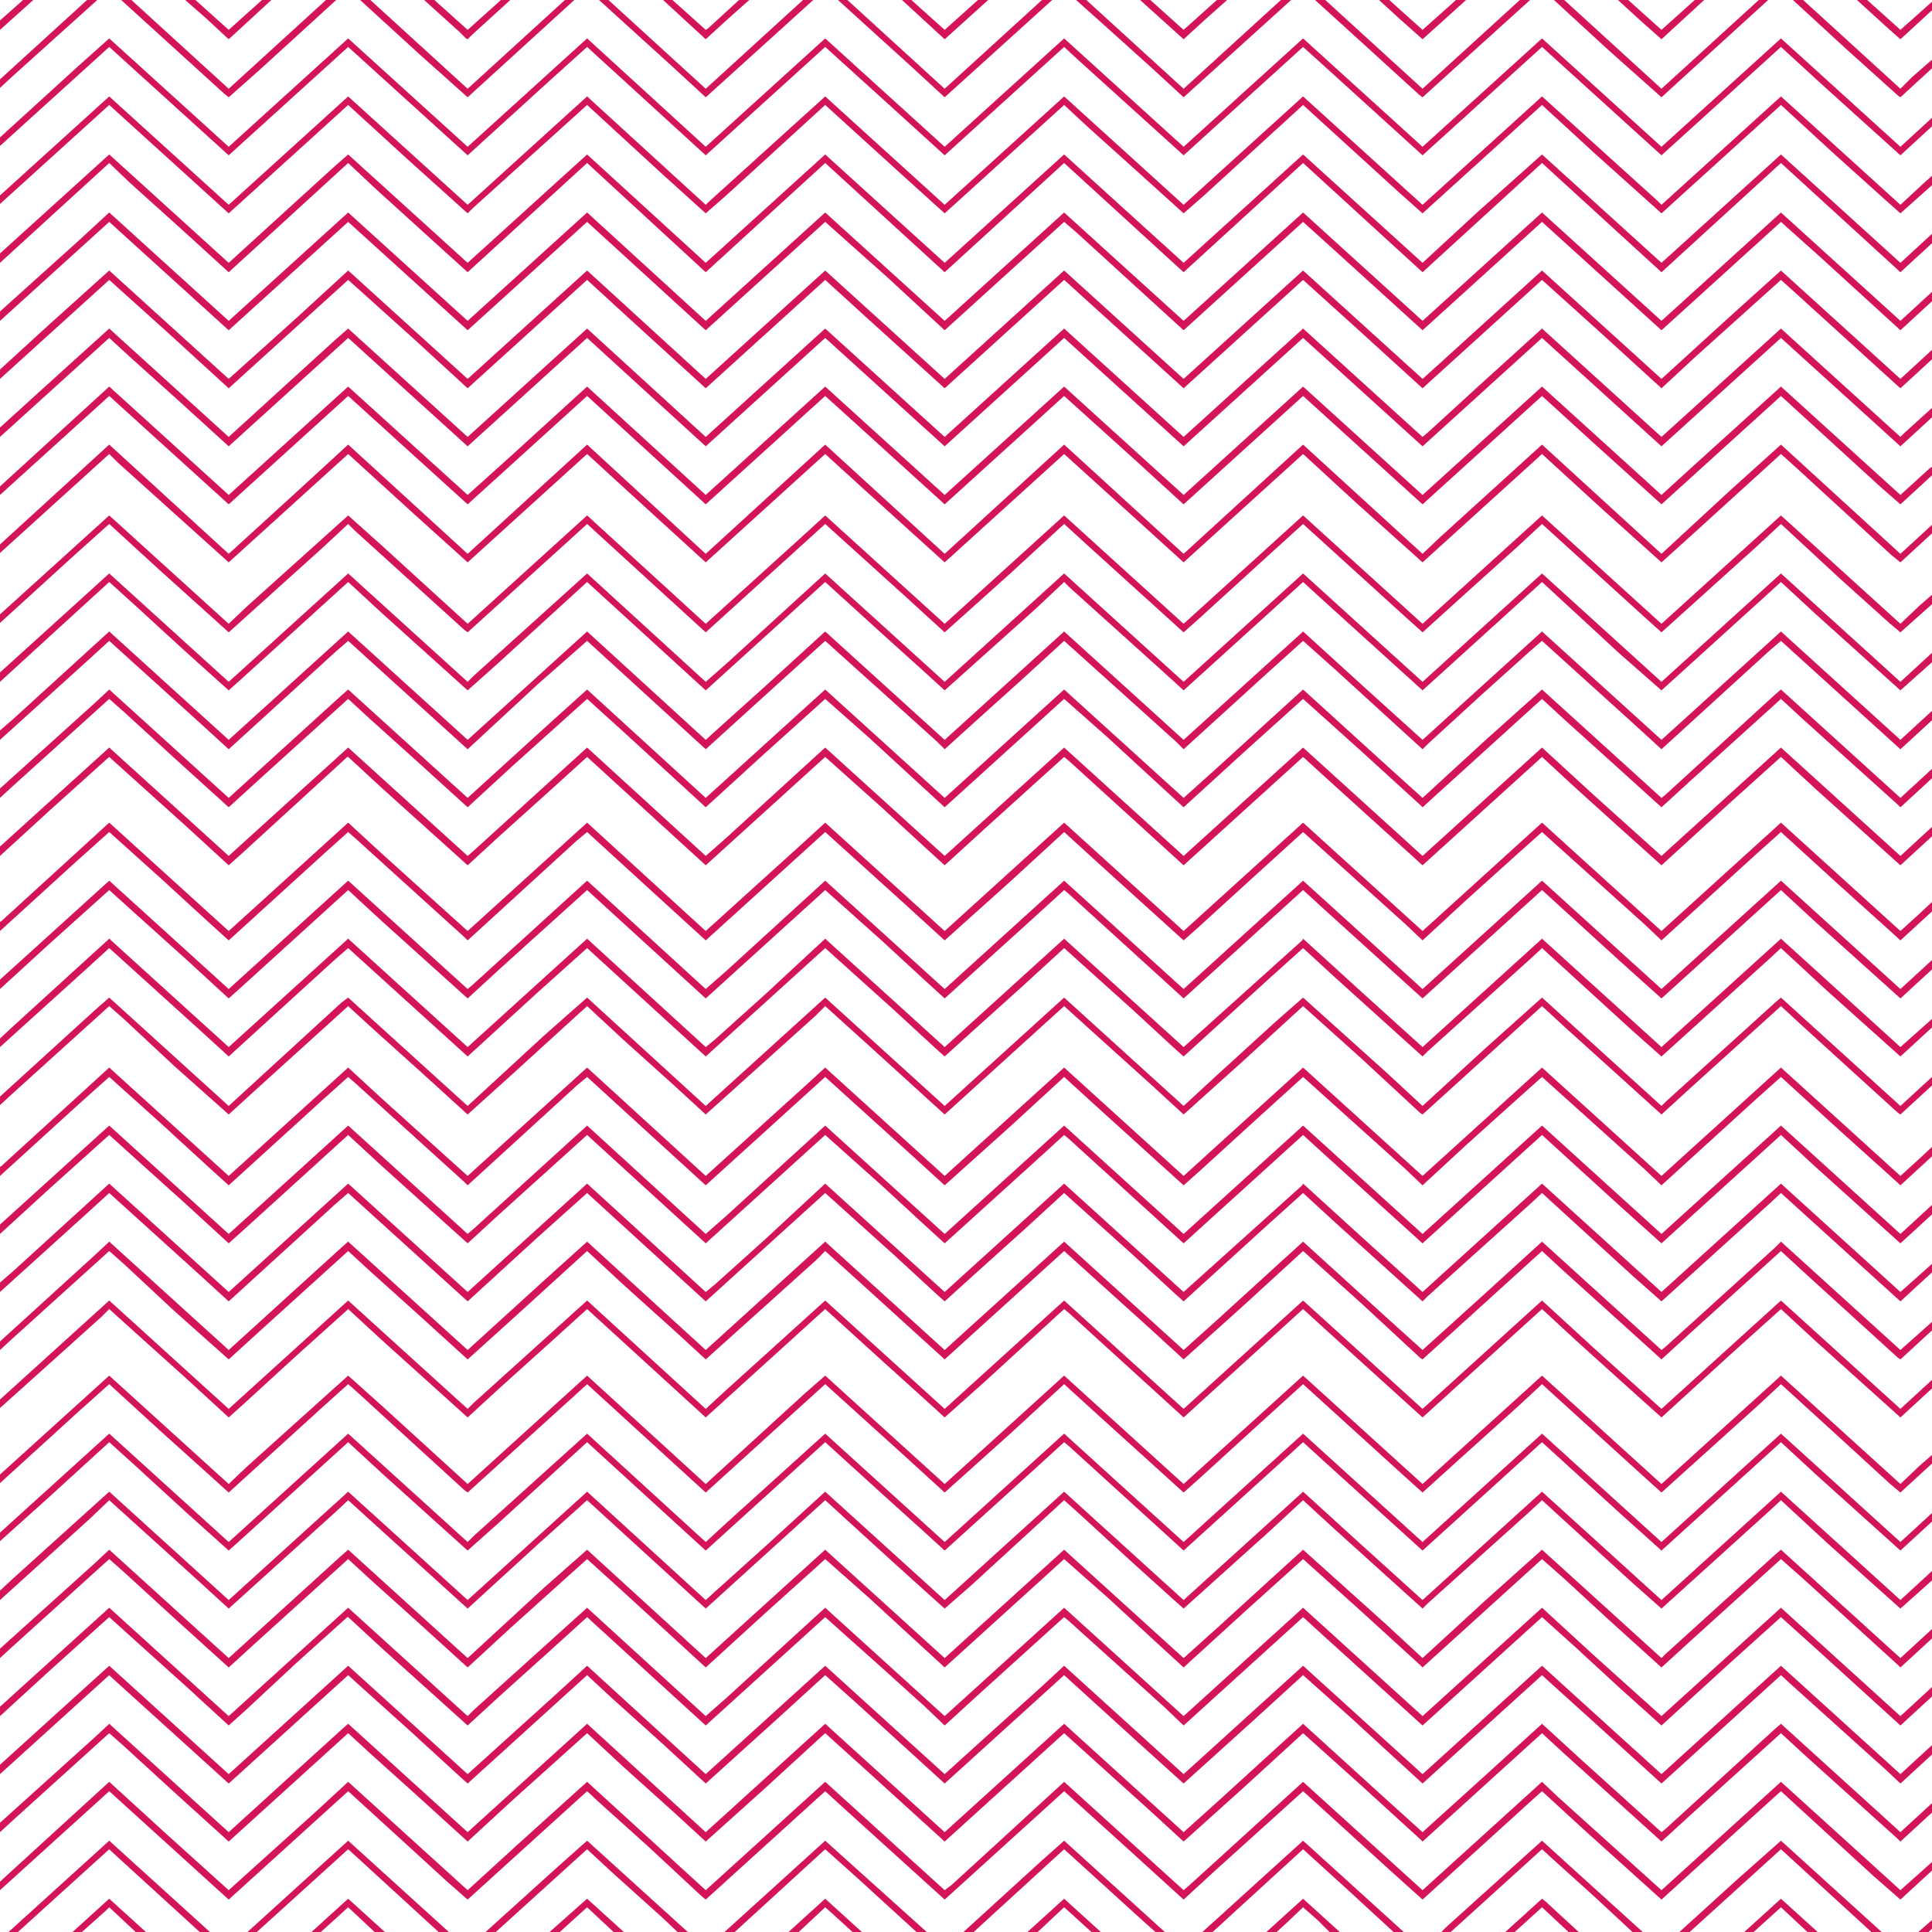 <?xml version="1.0" encoding="UTF-8"?>
<!DOCTYPE svg PUBLIC "-//W3C//DTD SVG 1.1//EN" "http://www.w3.org/Graphics/SVG/1.1/DTD/svg11.dtd">
<!-- Creator: CorelDRAW X8 -->
<svg xmlns="http://www.w3.org/2000/svg" xml:space="preserve" version="1.1" style="shape-rendering:geometricPrecision; text-rendering:geometricPrecision; image-rendering:optimizeQuality; fill-rule:evenodd; clip-rule:evenodd"
viewBox="0 0 2264 2264"
 xmlns:xlink="http://www.w3.org/1999/xlink">
 <g>
  <polygon fill="#D4145A" points="538,37 538,37 538,37 497,0 509,0 548,35 587,0 598,0 554,40 554,40 554,40 548,46 546,45 "/>
  <polygon fill="#D4145A" points="777,0 788,0 827,35 830,33 830,33 830,33 866,0 878,0 851,24 851,24 851,24 827,46 "/>
  <polygon fill="#D4145A" points="241,21 241,21 241,21 217,0 229,0 268,35 307,0 318,0 268,46 "/>
  <polygon fill="#D4145A" points="1057,0 1068,0 1107,35 1146,0 1158,0 1107,46 "/>
  <polygon fill="#D4145A" points="0,35 0,24 27,0 39,0 "/>
  <polygon fill="#D4145A" points="2209,30 2209,30 2209,30 2176,0 2188,0 2227,35 2264,2 2264,12 2227,46 "/>
  <polygon fill="#D4145A" points="1640,22 1640,22 1640,22 1616,0 1628,0 1667,35 1704,2 1704,2 1706,0 1718,0 1667,46 "/>
  <polygon fill="#D4145A" points="1336,0 1348,0 1387,35 1426,0 1438,0 1411,24 1411,24 1411,24 1387,46 "/>
  <polygon fill="#D4145A" points="1920,22 1920,22 1920,22 1896,0 1908,0 1947,35 1986,0 1997,0 1947,46 "/>
  <path fill="#D4145A" d="M142 0l12 0 114 104 114 -104 12 0 -91 83 -35 31 -5 -4 -121 -110zm2122 70l-23 20 0 0 0 0 -14 14 -114 -104 -12 0 62 57 0 0 0 0 60 54 0 0 0 0 4 3 37 -34 0 -10zm-203 -70l-114 104 -114 -104 -12 0 62 57 0 0 0 0 64 57 35 -32 90 -82 -11 0zm-280 0l-114 104 -114 -104 -12 0 54 49 0 0 0 0 68 62 0 0 0 0 4 3 126 -114 -12 0zm-280 0l-114 104 -114 -104 -12 0 28 25 0 0 0 0 60 54 0 0 0 0 38 35 126 -114 -12 0zm-280 0l-114 104 -114 -104 -11 0 87 79 0 0 0 0 38 35 126 -114 -12 0zm-280 0l-114 104 -114 -104 -11 0 87 79 0 0 0 0 38 35 10 -9 0 0 0 0 116 -105 -12 0zm-279 0l-114 104 -114 -104 -12 0 70 64 0 0 0 0 56 50 125 -114 -11 0zm-560 0l-102 93 0 10 14 -13 100 -90 -12 0z"/>
  <polygon fill="#D4145A" points="0,171 0,161 90,79 128,45 268,172 408,45 548,172 688,45 827,172 967,45 1107,172 1247,45 1387,172 1527,45 1667,172 1807,45 1947,172 2087,45 2227,172 2264,138 2264,148 2227,182 2135,99 2135,99 2135,99 2087,55 1947,182 1807,55 1667,182 1558,83 1558,83 1558,83 1527,55 1387,182 1261,68 1261,68 1261,68 1247,55 1107,182 1041,122 967,55 827,182 688,55 637,101 548,182 408,55 268,182 128,55 "/>
  <polygon fill="#D4145A" points="0,239 0,229 128,113 268,240 408,113 548,240 688,113 827,240 830,237 830,237 830,237 967,113 1107,240 1247,113 1387,240 1527,113 1667,240 1807,113 1942,235 1947,240 2087,113 2227,240 2255,214 2255,214 2255,214 2264,206 2264,217 2227,250 2209,234 2209,234 2209,234 2149,180 2149,180 2149,180 2087,123 1947,250 1869,180 1869,180 1869,180 1807,123 1667,250 1640,226 1640,226 1640,226 1527,123 1411,229 1411,229 1411,229 1387,250 1335,203 1335,203 1335,203 1275,149 1275,149 1275,149 1247,123 1107,250 1055,203 1055,203 1055,203 967,123 851,229 851,229 851,229 827,250 775,203 775,203 775,203 688,123 554,244 554,244 554,244 548,250 538,241 538,241 538,241 478,187 478,187 408,123 268,250 128,123 "/>
  <polygon fill="#D4145A" points="0,308 0,297 128,181 268,308 392,195 408,181 548,308 688,181 827,308 967,181 1107,308 1247,181 1387,308 1527,181 1667,308 1732,248 1732,248 1807,181 1947,308 2087,181 2227,308 2264,274 2264,285 2227,319 2087,191 1947,319 1807,191 1667,319 1527,191 1387,319 1247,191 1107,319 967,191 827,319 688,191 548,319 441,222 441,222 441,222 408,191 268,319 212,268 152,214 128,191 "/>
  <polygon fill="#D4145A" points="0,376 0,365 90,284 128,249 268,376 408,249 548,376 688,249 827,376 967,249 1107,376 1247,249 1387,376 1527,249 1667,376 1807,249 1947,376 2087,249 2227,376 2264,342 2264,353 2227,387 2135,303 2135,303 2135,303 2087,260 1947,387 1807,260 1667,387 1558,288 1527,260 1387,387 1261,272 1261,272 1261,272 1247,260 1107,387 1041,326 967,260 827,387 688,260 548,387 408,260 268,387 128,260 "/>
  <polygon fill="#D4145A" points="138,337 138,337 138,337 128,328 0,444 0,433 58,380 128,317 268,444 347,373 408,317 548,444 688,317 827,444 967,317 1107,444 1247,317 1387,444 1527,317 1667,444 1687,426 1687,426 1687,426 1807,317 1947,444 2026,372 2087,317 2227,444 2264,410 2264,421 2227,455 2217,446 2217,446 2217,446 2107,346 2087,328 1988,417 1947,455 1878,392 1878,392 1878,392 1807,328 1667,455 1589,384 1589,384 1589,384 1527,328 1387,455 1343,415 1343,415 1343,415 1247,328 1107,455 1012,369 967,328 827,455 724,361 724,361 724,361 688,328 548,455 487,399 487,399 487,399 427,345 408,328 268,455 198,391 "/>
  <polygon fill="#D4145A" points="0,512 0,501 44,461 44,461 44,461 128,385 268,512 392,399 408,385 548,512 688,385 827,512 967,385 1107,512 1247,385 1387,512 1527,385 1667,512 1673,507 1732,453 1732,453 1807,385 1947,512 2087,385 2227,512 2232,507 2232,507 2232,507 2264,478 2264,489 2227,523 2087,396 1947,523 1807,396 1667,523 1527,396 1387,523 1247,396 1107,523 967,396 827,523 688,396 548,523 408,396 268,523 212,472 152,418 128,396 "/>
  <polygon fill="#D4145A" points="0,580 0,570 128,453 268,580 408,453 548,580 598,535 598,535 598,535 688,453 827,580 967,453 1107,580 1247,453 1387,580 1527,453 1667,580 1807,453 1947,580 1981,549 2087,453 2227,580 2261,549 2264,547 2264,557 2227,591 2203,570 2087,464 1947,591 1864,516 1864,516 1864,516 1807,464 1667,591 1527,464 1387,591 1329,538 1247,464 1107,591 998,492 967,464 827,591 688,464 548,591 408,464 268,591 128,464 "/>
  <polygon fill="#D4145A" points="138,542 138,542 138,542 128,532 0,648 0,638 58,585 58,585 58,585 128,521 268,649 347,577 408,521 548,649 688,521 827,649 967,521 1107,649 1247,521 1387,649 1527,521 1667,649 1687,630 1687,630 1687,630 1807,521 1947,649 2026,576 2087,521 2227,649 2264,615 2264,625 2227,659 2217,651 2217,651 2217,651 2107,550 2087,532 1988,622 1947,659 1878,597 1878,597 1878,597 1807,532 1667,659 1589,589 1527,532 1387,659 1343,619 1343,619 1343,619 1247,532 1107,659 1012,573 967,532 827,659 724,565 724,565 724,565 688,532 548,659 487,604 487,604 487,604 408,532 268,659 "/>
  <polygon fill="#D4145A" points="247,1730 247,1730 247,1730 187,1676 187,1676 187,1676 128,1622 90,1656 0,1738 0,1728 1,1727 1,1727 1,1727 128,1612 268,1739 289,1719 408,1612 446,1646 548,1739 688,1612 827,1739 943,1633 967,1612 1107,1739 1247,1612 1387,1739 1527,1612 1667,1739 1807,1612 1947,1739 2087,1612 2227,1739 2249,1718 2264,1705 2264,1715 2227,1749 2215,1739 2155,1684 2155,1684 2155,1684 2087,1622 2059,1648 1947,1749 1927,1731 1927,1731 1927,1731 1807,1622 1779,1648 1719,1702 1719,1702 1719,1702 1667,1749 1647,1731 1647,1731 1647,1731 1527,1622 1473,1671 1473,1671 1473,1671 1405,1733 1405,1733 1405,1733 1387,1749 1281,1653 1281,1653 1281,1653 1247,1622 1185,1679 1185,1679 1185,1679 1107,1749 1061,1707 1061,1707 1061,1707 967,1622 827,1749 781,1707 688,1622 676,1633 548,1749 544,1746 544,1746 544,1746 416,1629 416,1629 416,1629 408,1622 379,1648 379,1648 379,1648 268,1749 "/>
  <polygon fill="#D4145A" points="159,1718 159,1718 159,1718 128,1690 59,1753 59,1753 59,1753 0,1806 0,1796 128,1680 268,1807 408,1680 548,1807 555,1800 555,1800 555,1800 688,1680 827,1807 852,1784 852,1784 852,1784 967,1680 1107,1807 1247,1680 1387,1807 1527,1680 1667,1807 1807,1680 1947,1807 2087,1680 2227,1807 2264,1773 2264,1783 2227,1817 2127,1727 2127,1727 2127,1727 2087,1690 1947,1817 1898,1773 1898,1773 1898,1773 1807,1690 1667,1817 1550,1711 1527,1690 1387,1817 1364,1796 1364,1796 1364,1796 1253,1695 1253,1695 1253,1695 1247,1690 1213,1721 1107,1817 1084,1796 1084,1796 1084,1796 1033,1750 1033,1750 1033,1750 967,1690 827,1817 688,1690 585,1784 548,1817 447,1726 447,1726 447,1726 408,1690 288,1799 288,1799 288,1799 268,1817 219,1773 "/>
  <polygon fill="#D4145A" points="233,1853 233,1853 233,1853 128,1758 105,1780 105,1780 105,1780 0,1875 0,1864 15,1850 15,1850 15,1850 128,1748 268,1875 408,1748 548,1875 688,1748 827,1875 838,1865 898,1811 898,1811 898,1811 967,1748 1107,1875 1247,1748 1387,1875 1526,1749 1526,1749 1526,1749 1527,1748 1594,1809 1594,1809 1594,1809 1667,1875 1807,1748 1947,1875 2087,1748 2227,1875 2264,1841 2264,1852 2227,1885 2141,1808 2141,1808 2141,1808 2087,1758 2073,1771 1947,1885 1912,1854 1912,1854 1912,1854 1807,1758 1793,1771 1793,1771 1793,1771 1733,1825 1733,1825 1733,1825 1673,1879 1667,1885 1564,1792 1564,1792 1564,1792 1527,1758 1487,1795 1387,1885 1378,1877 1378,1877 1378,1877 1327,1831 1267,1776 1267,1776 1267,1776 1247,1758 1199,1802 1199,1802 1199,1802 1139,1857 1139,1857 1139,1857 1107,1885 1098,1877 1098,1877 1098,1877 1047,1831 1047,1831 1047,1831 967,1758 827,1885 688,1758 630,1810 630,1810 630,1810 548,1885 408,1758 393,1772 393,1772 393,1772 268,1885 "/>
  <polygon fill="#D4145A" points="204,1896 204,1896 204,1896 145,1842 145,1842 145,1842 128,1827 13,1931 13,1931 13,1931 0,1943 0,1932 112,1831 128,1816 268,1943 400,1823 400,1823 400,1823 408,1816 548,1943 637,1861 688,1816 827,1943 967,1816 1107,1943 1247,1816 1387,1943 1426,1908 1426,1908 1426,1908 1494,1846 1494,1846 1527,1816 1626,1905 1667,1943 1740,1876 1740,1876 1740,1876 1807,1816 1947,1943 1952,1938 1952,1938 1952,1938 2080,1822 2080,1822 2080,1822 2087,1816 2227,1943 2264,1909 2264,1920 2227,1954 2224,1951 2224,1951 2224,1951 2113,1850 2113,1850 2113,1850 2087,1827 1982,1922 1982,1922 1982,1922 1947,1954 1884,1897 1884,1897 1884,1897 1833,1850 1833,1850 1807,1827 1667,1954 1664,1951 1664,1951 1664,1951 1596,1889 1596,1889 1596,1889 1527,1827 1456,1891 1456,1891 1456,1891 1387,1954 1350,1920 1350,1920 1350,1920 1299,1873 1247,1827 1107,1954 1019,1873 1019,1873 1019,1873 967,1827 956,1837 956,1837 956,1837 896,1891 896,1891 896,1891 827,1954 790,1920 790,1920 790,1920 730,1865 730,1865 730,1865 688,1827 599,1907 548,1954 493,1904 493,1904 493,1904 433,1850 433,1850 433,1850 408,1827 302,1923 302,1923 302,1923 268,1954 "/>
  <polygon fill="#D4145A" points="219,1977 219,1977 219,1977 159,1923 159,1923 159,1923 128,1895 119,1903 59,1957 0,2011 0,2000 128,1884 268,2011 408,1884 548,2011 555,2004 555,2004 555,2004 688,1884 827,2011 852,1989 852,1989 852,1989 967,1884 1107,2011 1247,1884 1387,2011 1527,1884 1667,2011 1807,1884 1868,1940 1868,1940 1947,2011 2087,1884 2227,2011 2264,1977 2264,1988 2227,2022 2127,1931 2127,1931 2127,1931 2087,1895 2027,1949 2027,1949 2027,1949 1947,2022 1898,1978 1898,1978 1898,1978 1847,1931 1807,1895 1667,2022 1550,1916 1550,1916 1550,1916 1527,1895 1387,2022 1364,2000 1364,2000 1364,2000 1253,1900 1253,1900 1253,1900 1247,1895 1153,1980 1107,2022 1084,2000 1084,2000 1084,2000 1033,1954 1033,1954 1033,1954 967,1895 827,2022 688,1895 645,1934 645,1934 645,1934 585,1988 585,1988 585,1988 548,2022 447,1931 447,1931 447,1931 408,1895 407,1895 407,1895 407,1895 347,1949 347,1949 288,2004 268,2022 "/>
  <polygon fill="#D4145A" points="130,1965 130,1965 130,1965 128,1963 0,2079 0,2068 128,1952 268,2079 408,1952 548,2079 652,1985 652,1985 652,1985 688,1952 827,2079 967,1952 1107,2079 1160,2031 1220,1977 1247,1952 1387,2079 1527,1952 1667,2079 1807,1952 1840,1982 1947,2079 2034,2000 2087,1952 2227,2079 2264,2045 2264,2056 2227,2090 2210,2074 2099,1974 2099,1974 2099,1974 2087,1963 1947,2090 1870,2020 1870,2020 1870,2020 1819,1974 1807,1963 1667,2090 1582,2012 1527,1963 1470,2015 1387,2090 1335,2043 1335,2043 1335,2043 1247,1963 1107,2090 1005,1997 1005,1997 1005,1997 967,1963 910,2015 827,2090 776,2043 776,2043 776,2043 716,1989 716,1989 716,1989 688,1963 548,2090 538,2081 538,2081 538,2081 479,2027 479,2027 479,2027 419,1973 419,1973 419,1973 408,1963 268,2090 "/>
  <polygon fill="#D4145A" points="204,2100 204,2100 204,2100 145,2046 145,2046 145,2046 128,2031 13,2135 13,2135 13,2135 0,2147 0,2136 112,2035 112,2035 112,2035 128,2020 268,2147 400,2027 400,2027 408,2020 548,2147 688,2020 827,2147 967,2020 1107,2147 1247,2020 1387,2147 1426,2112 1426,2112 1426,2112 1494,2050 1527,2020 1626,2110 1626,2110 1626,2110 1667,2147 1740,2081 1807,2020 1854,2063 1854,2063 1947,2147 1952,2143 2080,2026 2080,2026 2080,2026 2087,2020 2227,2147 2264,2113 2264,2124 2227,2158 2224,2155 2224,2155 2224,2155 2113,2055 2113,2055 2113,2055 2087,2031 1982,2126 1982,2126 1982,2126 1947,2158 1884,2101 1884,2101 1884,2101 1833,2055 1833,2055 1807,2031 1667,2158 1664,2155 1664,2155 1596,2093 1596,2093 1596,2093 1527,2031 1456,2096 1456,2096 1456,2096 1387,2158 1350,2124 1350,2124 1350,2124 1247,2031 1107,2158 1019,2078 1019,2078 1019,2078 967,2031 956,2041 956,2041 956,2041 896,2096 827,2158 790,2124 790,2124 790,2124 730,2070 730,2070 730,2070 688,2031 599,2111 548,2158 493,2108 493,2108 493,2108 433,2054 433,2054 433,2054 408,2031 268,2158 "/>
  <polygon fill="#D4145A" points="0,2215 0,2205 128,2088 197,2151 268,2215 309,2178 369,2124 369,2124 369,2124 408,2088 548,2215 606,2162 606,2162 606,2162 688,2088 827,2215 967,2088 1107,2215 1115,2209 1115,2209 1115,2209 1174,2155 1174,2155 1174,2155 1247,2088 1387,2215 1394,2209 1394,2209 1394,2209 1527,2088 1667,2215 1807,2088 1826,2106 1826,2106 1826,2106 1947,2215 2087,2088 2227,2215 2264,2182 2264,2192 2227,2226 2195,2198 2195,2198 2195,2198 2087,2099 2078,2107 2078,2107 2078,2107 1947,2226 1856,2144 1856,2144 1856,2144 1807,2099 1798,2107 1798,2107 1798,2107 1667,2226 1627,2190 1627,2190 1627,2190 1527,2099 1424,2192 1424,2192 1424,2192 1387,2226 1321,2166 1321,2166 1321,2166 1247,2099 1107,2226 990,2120 990,2120 990,2120 967,2099 827,2226 821,2221 821,2221 821,2221 762,2166 762,2166 762,2166 702,2112 702,2112 702,2112 688,2099 548,2226 524,2205 524,2205 524,2205 465,2151 465,2151 465,2151 408,2099 268,2226 128,2099 "/>
  <path fill="#D4145A" d="M246 2264l-12 0 -104 -95 0 0 0 0 -2 -2 -107 97 -11 0 118 -107 118 107zm2018 -14l-16 14 12 0 4 -4 0 -10zm-59 14l-118 -107 -53 47 0 0 -66 60 12 0 107 -97 12 11 0 0 0 0 94 86 12 0zm-280 0l-85 -77 -33 -30 -112 101 0 0 0 0 -6 6 11 0 107 -97 12 11 51 46 0 0 0 0 43 40 12 0zm-280 0l-118 -107 -118 107 12 0 106 -97 55 50 51 47 12 0zm-280 0l-118 -107 -27 24 -91 83 12 0 106 -97 88 80 19 17 11 0zm-279 0l-119 -107 -118 107 12 0 106 -97 38 34 0 0 0 0 69 63 12 0zm-280 0l-118 -107 -36 32 0 0 0 0 -83 75 12 0 107 -97 28 26 0 0 0 0 60 54 0 0 0 0 18 17 12 0zm-280 0l-118 -107 -53 48 -65 59 11 0 107 -97 11 10 0 0 0 0 60 55 0 0 0 0 35 32 12 0z"/>
  <path fill="#D4145A" d="M171 2264l-12 0 -31 -29 -4 4 0 0 0 0 -28 25 -11 0 43 -39 43 39zm1959 0l-43 -39 -43 39 11 0 32 -29 31 29 12 0zm-280 0l-38 -35 0 0 0 0 -5 -4 -43 39 11 0 32 -29 31 29 12 0zm-280 0l-43 -39 -43 39 12 0 11 -10 0 0 0 0 20 -19 18 16 0 0 0 0 13 13 12 0zm-280 0l-43 -39 -43 39 12 0 31 -29 32 29 11 0zm-280 0l-43 -39 -43 39 12 0 31 -29 9 8 0 0 0 0 23 21 11 0zm-279 0l-22 -20 -21 -19 -44 39 12 0 32 -29 31 29 12 0zm-280 0l-43 -39 -43 39 11 0 32 -29 31 29 12 0z"/>
  <polygon fill="#D4145A" points="247,1370 247,1370 247,1370 187,1315 187,1315 187,1315 128,1262 90,1296 0,1378 0,1367 1,1367 1,1367 1,1367 128,1251 268,1378 289,1359 408,1251 446,1286 548,1378 688,1251 827,1378 943,1273 967,1251 1107,1378 1247,1251 1387,1378 1527,1251 1667,1378 1807,1251 1947,1378 2087,1251 2227,1378 2249,1358 2264,1344 2264,1355 2227,1389 2215,1378 2155,1324 2155,1324 2155,1324 2087,1262 2059,1287 1947,1389 1927,1370 1927,1370 1927,1370 1807,1262 1779,1287 1719,1341 1719,1341 1719,1341 1667,1389 1647,1370 1647,1370 1647,1370 1527,1262 1473,1311 1473,1311 1473,1311 1405,1373 1405,1373 1405,1373 1387,1389 1281,1293 1281,1293 1281,1293 1247,1262 1185,1319 1185,1319 1185,1319 1107,1389 1061,1347 1061,1347 1061,1347 967,1262 827,1389 781,1347 688,1262 676,1272 548,1389 544,1385 544,1385 544,1385 416,1269 416,1269 416,1269 408,1262 379,1288 379,1288 379,1288 268,1389 "/>
  <polygon fill="#D4145A" points="159,1358 159,1358 159,1358 128,1330 59,1392 59,1392 59,1392 0,1446 0,1435 128,1319 268,1446 408,1319 548,1446 555,1440 555,1440 555,1440 688,1319 827,1446 852,1424 852,1424 852,1424 967,1319 1107,1446 1247,1319 1387,1446 1527,1319 1667,1446 1807,1319 1947,1446 2087,1319 2227,1446 2264,1412 2264,1423 2227,1457 2127,1367 2127,1367 2127,1367 2087,1330 1947,1457 1898,1413 1898,1413 1898,1413 1807,1330 1667,1457 1550,1351 1527,1330 1387,1457 1364,1436 1364,1436 1364,1436 1253,1335 1253,1335 1253,1335 1247,1330 1213,1361 1107,1457 1084,1436 1084,1436 1084,1436 1033,1389 1033,1389 1033,1389 967,1330 827,1457 688,1330 585,1423 548,1457 447,1366 447,1366 447,1366 408,1330 288,1439 288,1439 288,1439 268,1457 219,1412 "/>
  <polygon fill="#D4145A" points="233,1493 233,1493 233,1493 128,1398 105,1419 105,1419 105,1419 0,1514 0,1503 15,1490 15,1490 15,1490 128,1387 268,1514 408,1387 548,1514 688,1387 827,1514 838,1505 898,1451 898,1451 898,1451 967,1387 1107,1514 1247,1387 1387,1514 1526,1389 1526,1389 1526,1389 1527,1387 1594,1448 1594,1448 1594,1448 1667,1514 1807,1387 1947,1514 2087,1387 2227,1514 2264,1481 2264,1491 2227,1525 2141,1447 2141,1447 2141,1447 2087,1398 2073,1411 1947,1525 1912,1494 1912,1494 1912,1494 1807,1398 1793,1411 1793,1411 1793,1411 1733,1465 1733,1465 1733,1465 1673,1519 1667,1525 1564,1432 1564,1432 1564,1432 1527,1398 1487,1434 1387,1525 1378,1517 1378,1517 1378,1517 1327,1470 1267,1416 1267,1416 1267,1416 1247,1398 1199,1442 1199,1442 1199,1442 1139,1496 1139,1496 1139,1496 1107,1525 1098,1517 1098,1517 1098,1517 1047,1470 1047,1470 1047,1470 967,1398 827,1525 688,1398 630,1450 630,1450 630,1450 548,1525 408,1398 393,1411 393,1411 393,1411 268,1525 "/>
  <polygon fill="#D4145A" points="204,1536 204,1536 204,1536 145,1481 145,1481 145,1481 128,1466 13,1570 13,1570 13,1570 0,1582 0,1572 112,1470 128,1455 268,1582 400,1462 400,1462 400,1462 408,1455 548,1582 637,1501 688,1455 827,1582 967,1455 1107,1582 1247,1455 1387,1582 1426,1547 1426,1547 1426,1547 1494,1485 1494,1485 1527,1455 1626,1545 1667,1582 1740,1516 1740,1516 1740,1516 1807,1455 1947,1582 1952,1578 1952,1578 1952,1578 2080,1462 2080,1462 2080,1462 2087,1455 2227,1582 2264,1549 2264,1559 2227,1593 2224,1591 2224,1591 2224,1591 2113,1490 2113,1490 2113,1490 2087,1466 1982,1561 1982,1561 1982,1561 1947,1593 1884,1536 1884,1536 1884,1536 1833,1490 1833,1490 1807,1466 1667,1593 1664,1591 1664,1591 1664,1591 1596,1528 1596,1528 1596,1528 1527,1466 1456,1531 1456,1531 1456,1531 1387,1593 1350,1559 1350,1559 1350,1559 1299,1513 1247,1466 1107,1593 1019,1513 1019,1513 1019,1513 967,1466 956,1477 956,1477 956,1477 896,1531 896,1531 896,1531 827,1593 790,1559 790,1559 790,1559 730,1505 730,1505 730,1505 688,1466 599,1547 548,1593 493,1543 493,1543 493,1543 433,1489 433,1489 433,1489 408,1466 302,1562 302,1562 302,1562 268,1593 "/>
  <polygon fill="#D4145A" points="219,1616 219,1616 219,1616 159,1562 159,1562 159,1562 128,1534 119,1543 59,1597 0,1650 0,1640 128,1524 268,1651 408,1524 548,1651 555,1644 555,1644 555,1644 688,1524 827,1651 852,1628 852,1628 852,1628 967,1524 1107,1651 1247,1524 1387,1651 1527,1524 1667,1651 1807,1524 1868,1580 1868,1580 1947,1651 2087,1524 2227,1651 2264,1617 2264,1627 2227,1661 2127,1571 2127,1571 2127,1571 2087,1534 2027,1588 2027,1588 2027,1588 1947,1661 1898,1617 1898,1617 1898,1617 1847,1571 1807,1534 1667,1661 1550,1555 1550,1555 1550,1555 1527,1534 1387,1661 1364,1640 1364,1640 1364,1640 1253,1539 1253,1539 1253,1539 1247,1534 1153,1620 1107,1661 1084,1640 1084,1640 1084,1640 1033,1594 1033,1594 1033,1594 967,1534 827,1661 688,1534 645,1573 645,1573 645,1573 585,1627 585,1627 585,1627 548,1661 447,1570 447,1570 447,1570 408,1534 407,1535 407,1535 407,1535 347,1589 347,1589 288,1643 268,1661 "/>
  <polygon fill="#D4145A" points="247,1083 247,1083 247,1083 187,1028 187,1028 187,1028 128,975 90,1009 0,1091 0,1080 1,1080 1,1080 1,1080 128,964 268,1091 289,1072 408,964 446,999 548,1091 688,964 827,1091 943,986 967,964 1107,1091 1247,964 1387,1091 1527,964 1667,1091 1807,964 1947,1091 2087,964 2227,1091 2249,1071 2264,1057 2264,1068 2227,1102 2215,1091 2155,1037 2155,1037 2155,1037 2087,975 2059,1000 1947,1102 1927,1083 1927,1083 1927,1083 1807,975 1779,1000 1719,1054 1719,1054 1719,1054 1667,1102 1647,1083 1647,1083 1647,1083 1527,975 1473,1024 1473,1024 1473,1024 1405,1086 1405,1086 1405,1086 1387,1102 1281,1006 1281,1006 1281,1006 1247,975 1185,1032 1185,1032 1185,1032 1107,1102 1061,1060 1061,1060 1061,1060 967,975 827,1102 781,1060 688,975 676,985 548,1102 544,1098 544,1098 544,1098 416,982 416,982 416,982 408,975 379,1001 379,1001 379,1001 268,1102 "/>
  <polygon fill="#D4145A" points="159,1071 159,1071 159,1071 128,1043 59,1105 59,1105 59,1105 0,1159 0,1148 128,1032 268,1159 408,1032 548,1159 555,1153 555,1153 555,1153 688,1032 827,1159 852,1137 852,1137 852,1137 967,1032 1107,1159 1247,1032 1387,1159 1527,1032 1667,1159 1807,1032 1947,1159 2087,1032 2227,1159 2264,1125 2264,1136 2227,1170 2127,1080 2127,1080 2127,1080 2087,1043 1947,1170 1898,1126 1898,1126 1898,1126 1807,1043 1667,1170 1550,1064 1527,1043 1387,1170 1364,1149 1364,1149 1364,1149 1253,1048 1253,1048 1253,1048 1247,1043 1213,1074 1107,1170 1084,1149 1084,1149 1084,1149 1033,1102 1033,1102 1033,1102 967,1043 827,1170 688,1043 585,1136 548,1170 447,1079 447,1079 447,1079 408,1043 288,1152 288,1152 288,1152 268,1170 219,1125 "/>
  <polygon fill="#D4145A" points="233,1206 233,1206 233,1206 128,1111 105,1132 105,1132 105,1132 0,1227 0,1217 15,1203 15,1203 15,1203 128,1100 268,1227 408,1100 548,1227 688,1100 827,1227 838,1218 898,1164 898,1164 898,1164 967,1100 1107,1227 1247,1100 1387,1227 1526,1102 1526,1102 1526,1102 1527,1100 1594,1161 1594,1161 1594,1161 1667,1227 1807,1100 1947,1227 2087,1100 2227,1227 2264,1194 2264,1204 2227,1238 2141,1161 2141,1161 2141,1161 2087,1111 2073,1124 1947,1238 1912,1207 1912,1207 1912,1207 1807,1111 1793,1124 1793,1124 1793,1124 1733,1178 1733,1178 1733,1178 1673,1232 1667,1238 1564,1145 1564,1145 1564,1145 1527,1111 1487,1147 1387,1238 1378,1230 1378,1230 1378,1230 1327,1183 1267,1129 1267,1129 1267,1129 1247,1111 1199,1155 1199,1155 1199,1155 1139,1209 1139,1209 1139,1209 1107,1238 1098,1230 1098,1230 1098,1230 1047,1183 1047,1183 1047,1183 967,1111 827,1238 688,1111 630,1163 630,1163 630,1163 548,1238 408,1111 393,1124 393,1124 393,1124 268,1238 "/>
  <polygon fill="#D4145A" points="204,1249 204,1249 204,1249 145,1194 145,1194 145,1194 128,1179 13,1283 13,1283 13,1283 0,1295 0,1285 112,1183 128,1169 268,1296 400,1175 400,1175 400,1175 408,1169 548,1296 637,1214 688,1169 827,1296 967,1169 1107,1296 1247,1169 1387,1296 1426,1260 1426,1260 1426,1260 1494,1198 1494,1198 1527,1169 1626,1258 1667,1296 1740,1229 1740,1229 1740,1229 1807,1169 1947,1296 1952,1291 1952,1291 1952,1291 2080,1175 2080,1175 2080,1175 2087,1169 2227,1296 2264,1262 2264,1272 2227,1306 2224,1304 2224,1304 2224,1304 2113,1203 2113,1203 2113,1203 2087,1179 1982,1274 1982,1274 1982,1274 1947,1306 1884,1249 1884,1249 1884,1249 1833,1203 1833,1203 1807,1179 1667,1306 1664,1304 1664,1304 1664,1304 1596,1241 1596,1241 1596,1241 1527,1179 1456,1244 1456,1244 1456,1244 1387,1306 1350,1272 1350,1272 1350,1272 1299,1226 1247,1179 1107,1306 1019,1226 1019,1226 1019,1226 967,1179 956,1190 956,1190 956,1190 896,1244 896,1244 896,1244 827,1306 790,1272 790,1272 790,1272 730,1218 730,1218 730,1218 688,1179 599,1260 548,1306 493,1256 493,1256 493,1256 433,1202 433,1202 433,1202 408,1179 302,1275 302,1275 302,1275 268,1306 "/>
  <polygon fill="#D4145A" points="247,722 247,722 247,722 187,668 187,668 187,668 128,614 90,648 0,730 0,720 1,719 1,719 1,719 128,604 268,731 289,711 408,604 446,638 548,731 688,604 827,731 943,626 967,604 1107,731 1247,604 1387,731 1527,604 1667,731 1807,604 1947,731 2087,604 2227,731 2249,710 2264,697 2264,708 2227,741 2215,731 2155,677 2155,677 2155,677 2087,614 2059,640 1947,741 1927,723 1927,723 1927,723 1807,614 1779,640 1719,694 1719,694 1719,694 1667,741 1647,723 1647,723 1647,723 1527,614 1473,663 1473,663 1473,663 1405,725 1405,725 1405,725 1387,741 1281,645 1281,645 1281,645 1247,614 1185,671 1185,671 1185,671 1107,741 1061,699 1061,699 1061,699 967,614 827,741 781,699 688,614 676,625 548,741 544,738 544,738 544,738 416,622 416,622 416,622 408,614 379,641 379,641 379,641 268,741 "/>
  <polygon fill="#D4145A" points="159,710 159,710 159,710 128,682 59,745 59,745 59,745 0,799 0,788 128,672 268,799 408,672 548,799 555,792 555,792 555,792 688,672 827,799 852,777 852,777 852,777 967,672 1107,799 1247,672 1387,799 1527,672 1667,799 1807,672 1947,799 2087,672 2227,799 2264,765 2264,776 2227,809 2127,719 2127,719 2127,719 2087,682 1947,809 1898,766 1898,766 1898,766 1807,682 1667,809 1550,703 1527,682 1387,809 1364,788 1364,788 1364,788 1253,688 1253,688 1253,688 1247,682 1213,714 1107,809 1084,788 1084,788 1084,788 1033,742 1033,742 1033,742 967,682 827,809 688,682 585,776 548,809 447,718 447,718 447,718 408,682 288,791 288,791 288,791 268,809 219,765 "/>
  <polygon fill="#D4145A" points="233,846 233,846 233,846 128,751 105,772 105,772 105,772 0,867 0,856 15,843 15,843 15,843 128,740 268,867 408,740 548,867 688,740 827,867 838,857 898,803 898,803 898,803 967,740 1107,867 1247,740 1387,867 1526,741 1526,741 1526,741 1527,740 1594,801 1594,801 1594,801 1667,867 1807,740 1947,867 2087,740 2227,867 2264,833 2264,844 2227,878 2141,800 2141,800 2141,800 2087,751 2073,763 1947,878 1912,846 1912,846 1912,846 1807,751 1793,763 1793,763 1793,763 1733,817 1733,817 1733,817 1673,872 1667,878 1564,784 1564,784 1564,784 1527,751 1487,787 1387,878 1378,869 1378,869 1378,869 1327,823 1267,769 1267,769 1267,769 1247,751 1199,795 1199,795 1199,795 1139,849 1139,849 1139,849 1107,878 1098,869 1098,869 1098,869 1047,823 1047,823 1047,823 967,751 827,878 688,751 630,802 630,802 630,802 548,878 408,751 393,764 393,764 393,764 268,878 "/>
  <polygon fill="#D4145A" points="204,888 204,888 204,888 145,834 145,834 145,834 128,819 13,923 13,923 13,923 0,935 0,924 112,823 128,808 268,935 400,815 400,815 400,815 408,808 548,935 637,854 688,808 827,935 967,808 1107,935 1247,808 1387,935 1426,900 1426,900 1426,900 1494,838 1494,838 1527,808 1626,898 1667,935 1740,868 1740,868 1740,868 1807,808 1947,935 1952,931 1952,931 1952,931 2080,814 2080,814 2080,814 2087,808 2227,935 2264,901 2264,912 2227,946 2224,943 2224,943 2224,943 2113,843 2113,843 2113,843 2087,819 1982,914 1982,914 1982,914 1947,946 1884,889 1884,889 1884,889 1833,843 1833,843 1807,819 1667,946 1664,943 1664,943 1664,943 1596,881 1596,881 1596,881 1527,819 1456,883 1456,883 1456,883 1387,946 1350,912 1350,912 1350,912 1299,865 1247,819 1107,946 1019,865 1019,865 1019,865 967,819 956,829 956,829 956,829 896,883 896,883 896,883 827,946 790,912 790,912 790,912 730,857 730,857 730,857 688,819 599,899 548,946 493,896 493,896 493,896 433,842 433,842 433,842 408,819 302,915 302,915 302,915 268,946 "/>
  <polygon fill="#D4145A" points="219,969 219,969 219,969 159,915 159,915 159,915 128,887 119,895 59,949 0,1003 0,992 128,876 268,1003 408,876 548,1003 555,997 555,997 555,997 688,876 827,1003 852,981 852,981 852,981 967,876 1107,1003 1247,876 1387,1003 1527,876 1667,1003 1807,876 1868,932 1868,932 1947,1003 2087,876 2227,1003 2264,969 2264,980 2227,1014 2127,924 2127,924 2127,924 2087,887 2027,941 2027,941 2027,941 1947,1014 1898,970 1898,970 1898,970 1847,924 1807,887 1667,1014 1550,908 1550,908 1550,908 1527,887 1387,1014 1364,993 1364,993 1364,993 1253,892 1253,892 1253,892 1247,887 1153,972 1107,1014 1084,993 1084,993 1084,993 1033,946 1033,946 1033,946 967,887 827,1014 688,887 645,926 645,926 645,926 585,980 585,980 585,980 548,1014 447,923 447,923 447,923 408,887 407,887 407,887 407,887 347,942 347,942 288,996 268,1014 "/>
 </g>
</svg>

